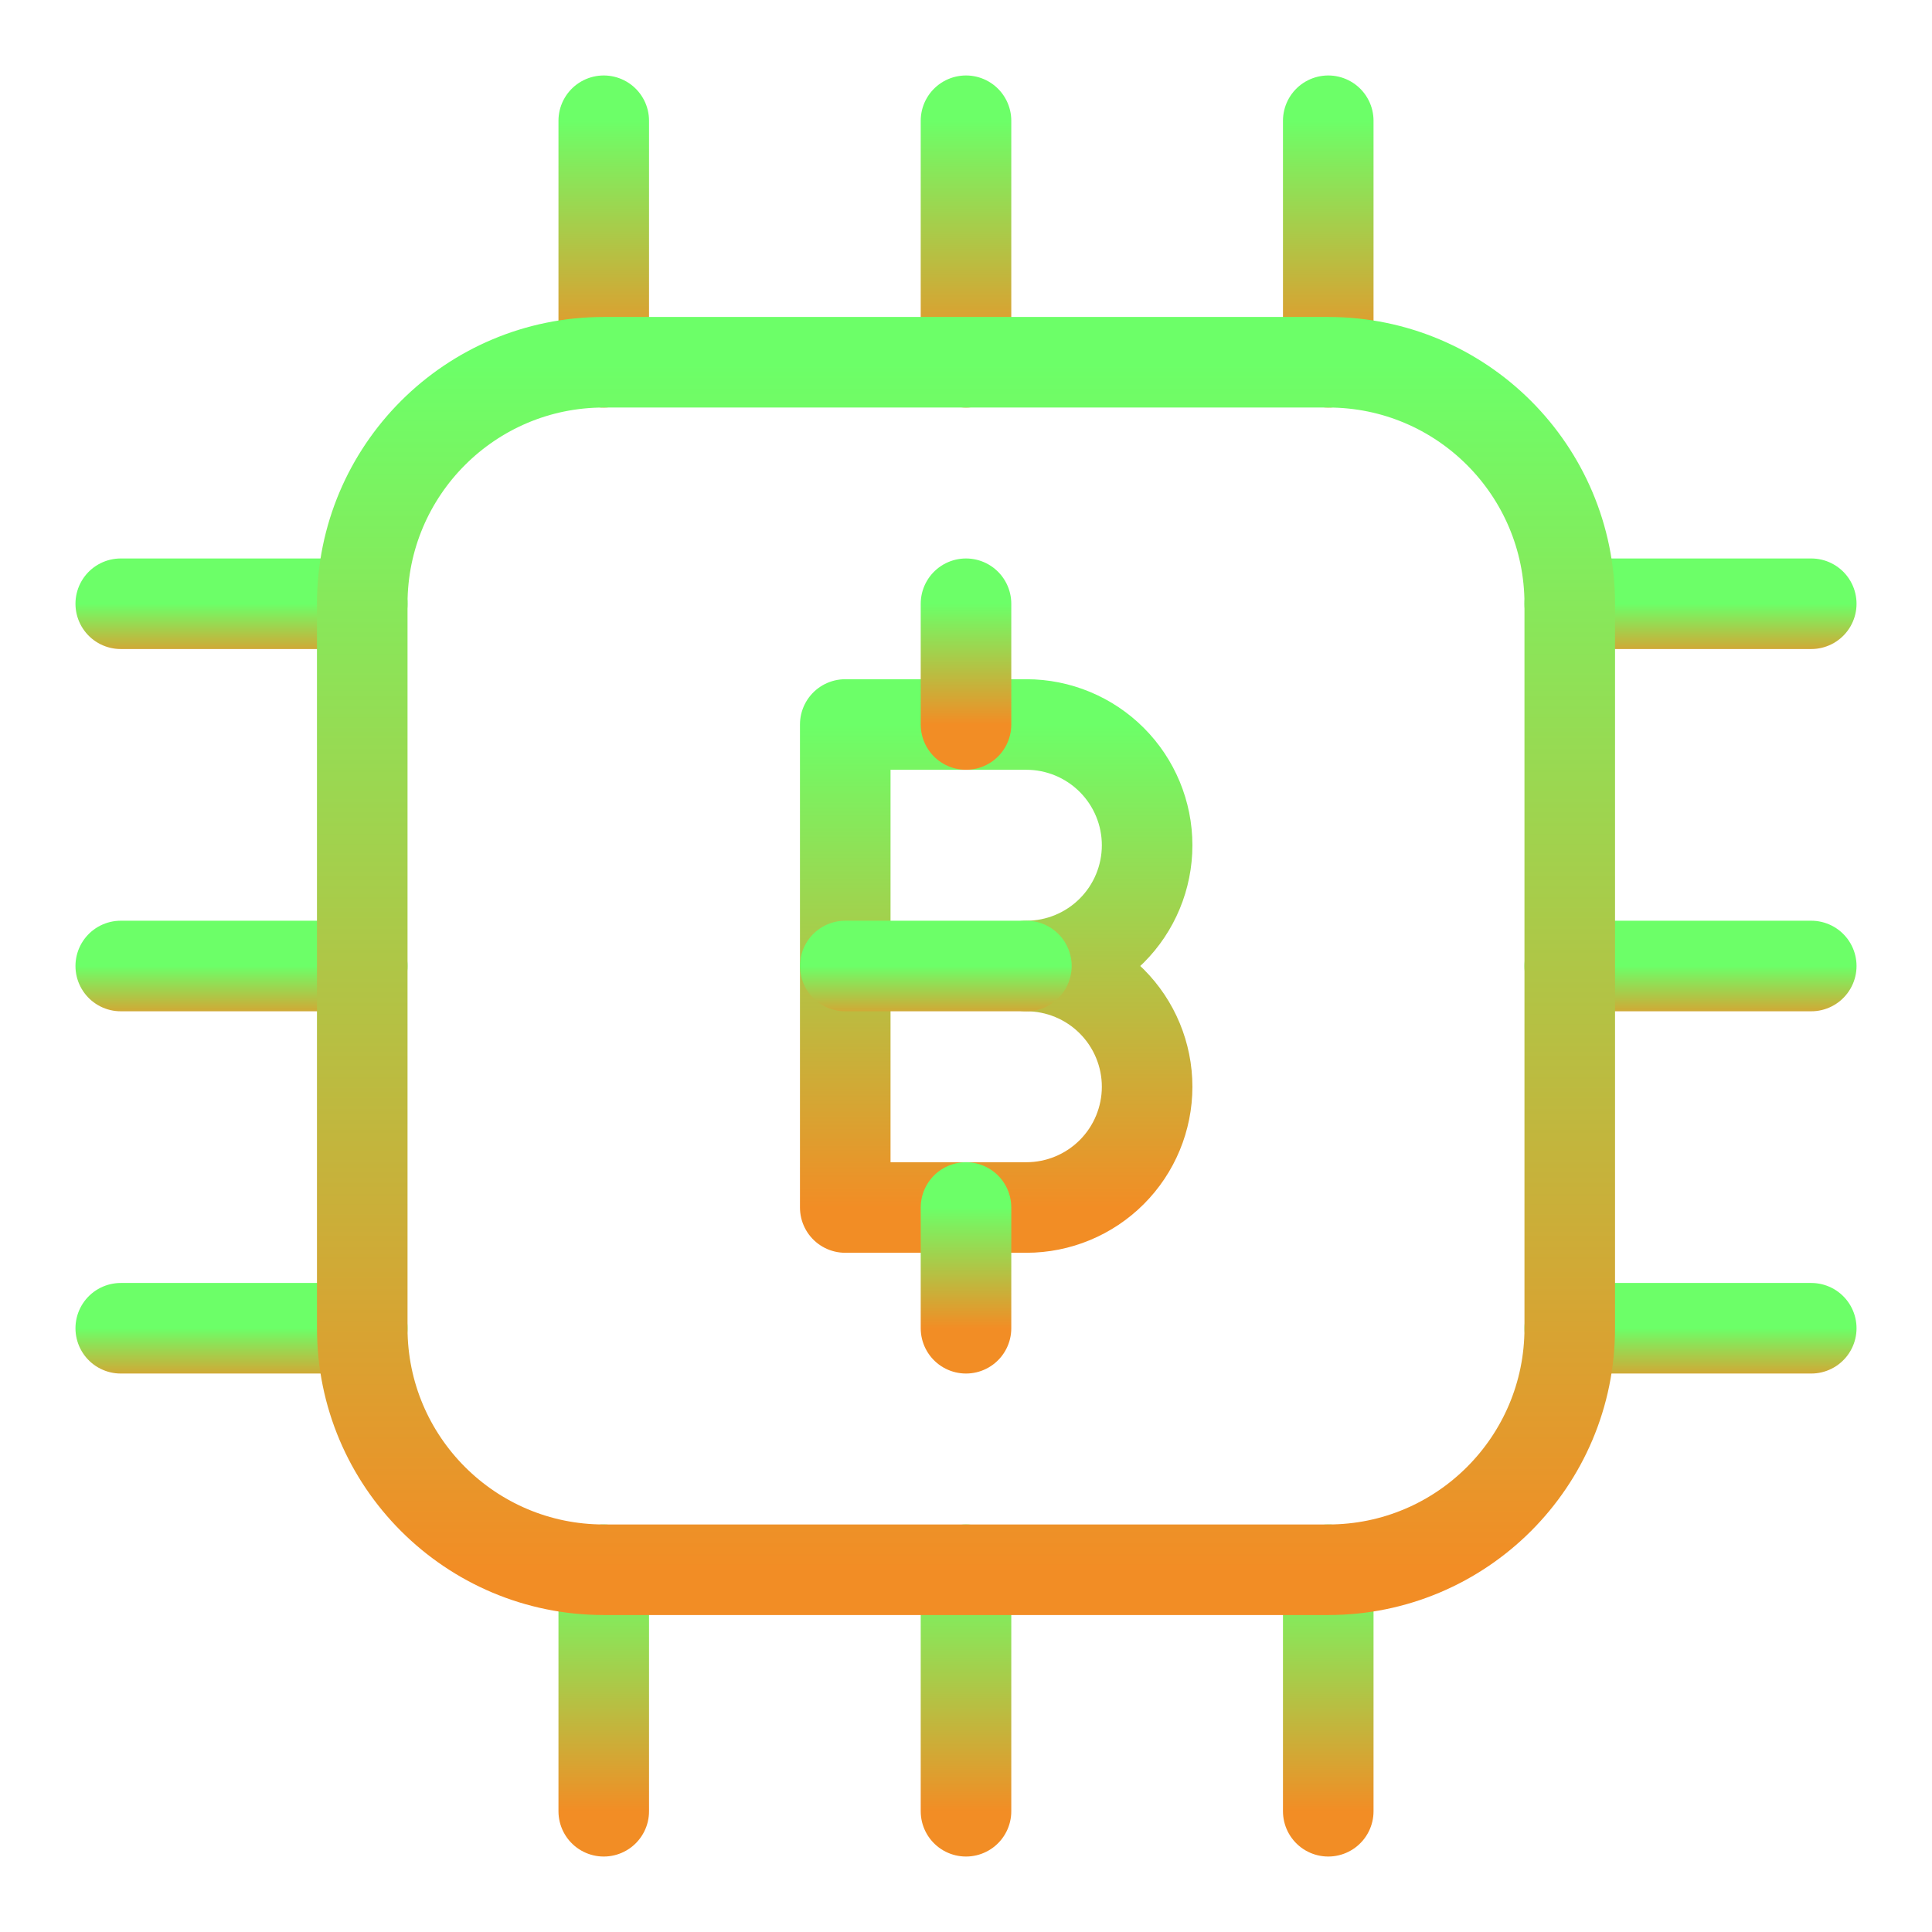 <svg width="32" height="32" viewBox="0 0 32 32" fill="none" xmlns="http://www.w3.org/2000/svg">
<path d="M14 20V12H17C17.53 12 18.039 12.211 18.414 12.586C18.789 12.961 19 13.47 19 14C19 14.53 18.789 15.039 18.414 15.414C18.039 15.789 17.53 16 17 16C17.53 16 18.039 16.211 18.414 16.586C18.789 16.961 19 17.47 19 18C19 18.53 18.789 19.039 18.414 19.414C18.039 19.789 17.53 20 17 20H14Z" stroke="url(#paint0_linear_9346_135290)" stroke-width="1.5" stroke-linecap="round" stroke-linejoin="round"/>
<path d="M14 16H17" stroke="url(#paint1_linear_9346_135290)" stroke-width="1.5" stroke-linecap="round" stroke-linejoin="round"/>
<path d="M16 12V10" stroke="url(#paint2_linear_9346_135290)" stroke-width="1.5" stroke-linecap="round" stroke-linejoin="round"/>
<path d="M16 20V22" stroke="url(#paint3_linear_9346_135290)" stroke-width="1.5" stroke-linecap="round" stroke-linejoin="round"/>
<path d="M10 6V2" stroke="url(#paint4_linear_9346_135290)" stroke-width="1.5" stroke-linecap="round" stroke-linejoin="round"/>
<path d="M16 6V2" stroke="url(#paint5_linear_9346_135290)" stroke-width="1.5" stroke-linecap="round" stroke-linejoin="round"/>
<path d="M22 6V2" stroke="url(#paint6_linear_9346_135290)" stroke-width="1.5" stroke-linecap="round" stroke-linejoin="round"/>
<path d="M10 30V26" stroke="url(#paint7_linear_9346_135290)" stroke-width="1.5" stroke-linecap="round" stroke-linejoin="round"/>
<path d="M16 30V26" stroke="url(#paint8_linear_9346_135290)" stroke-width="1.5" stroke-linecap="round" stroke-linejoin="round"/>
<path d="M22 30V26" stroke="url(#paint9_linear_9346_135290)" stroke-width="1.5" stroke-linecap="round" stroke-linejoin="round"/>
<path d="M26 10H30" stroke="url(#paint10_linear_9346_135290)" stroke-width="1.5" stroke-linecap="round" stroke-linejoin="round"/>
<path d="M26 16H30" stroke="url(#paint11_linear_9346_135290)" stroke-width="1.5" stroke-linecap="round" stroke-linejoin="round"/>
<path d="M26 22H30" stroke="url(#paint12_linear_9346_135290)" stroke-width="1.5" stroke-linecap="round" stroke-linejoin="round"/>
<path d="M2 10H6" stroke="url(#paint13_linear_9346_135290)" stroke-width="1.5" stroke-linecap="round" stroke-linejoin="round"/>
<path d="M2 16H6" stroke="url(#paint14_linear_9346_135290)" stroke-width="1.5" stroke-linecap="round" stroke-linejoin="round"/>
<path d="M2 22H6" stroke="url(#paint15_linear_9346_135290)" stroke-width="1.5" stroke-linecap="round" stroke-linejoin="round"/>
<path d="M22 6H10C7.791 6 6 7.791 6 10V22C6 24.209 7.791 26 10 26H22C24.209 26 26 24.209 26 22V10C26 7.791 24.209 6 22 6Z" stroke="url(#paint16_linear_9346_135290)" stroke-width="1.5" stroke-linecap="round" stroke-linejoin="round"/>
<defs>
<linearGradient id="paint0_linear_9346_135290" x1="16.5" y1="12" x2="16.5" y2="20" gradientUnits="userSpaceOnUse">
<stop stop-color="#6CFF68"/>
<stop offset="1" stop-color="#f28d25"/>
</linearGradient>
<linearGradient id="paint1_linear_9346_135290" x1="15.5" y1="16" x2="15.5" y2="17" gradientUnits="userSpaceOnUse">
<stop stop-color="#6CFF68"/>
<stop offset="1" stop-color="#f28d25"/>
</linearGradient>
<linearGradient id="paint2_linear_9346_135290" x1="16.5" y1="10" x2="16.5" y2="12" gradientUnits="userSpaceOnUse">
<stop stop-color="#6CFF68"/>
<stop offset="1" stop-color="#f28d25"/>
</linearGradient>
<linearGradient id="paint3_linear_9346_135290" x1="16.5" y1="20" x2="16.5" y2="22" gradientUnits="userSpaceOnUse">
<stop stop-color="#6CFF68"/>
<stop offset="1" stop-color="#f28d25"/>
</linearGradient>
<linearGradient id="paint4_linear_9346_135290" x1="10.5" y1="2" x2="10.5" y2="6" gradientUnits="userSpaceOnUse">
<stop stop-color="#6CFF68"/>
<stop offset="1" stop-color="#f28d25"/>
</linearGradient>
<linearGradient id="paint5_linear_9346_135290" x1="16.5" y1="2" x2="16.5" y2="6" gradientUnits="userSpaceOnUse">
<stop stop-color="#6CFF68"/>
<stop offset="1" stop-color="#f28d25"/>
</linearGradient>
<linearGradient id="paint6_linear_9346_135290" x1="22.5" y1="2" x2="22.5" y2="6" gradientUnits="userSpaceOnUse">
<stop stop-color="#6CFF68"/>
<stop offset="1" stop-color="#f28d25"/>
</linearGradient>
<linearGradient id="paint7_linear_9346_135290" x1="10.5" y1="26" x2="10.5" y2="30" gradientUnits="userSpaceOnUse">
<stop stop-color="#6CFF68"/>
<stop offset="1" stop-color="#f28d25"/>
</linearGradient>
<linearGradient id="paint8_linear_9346_135290" x1="16.5" y1="26" x2="16.5" y2="30" gradientUnits="userSpaceOnUse">
<stop stop-color="#6CFF68"/>
<stop offset="1" stop-color="#f28d25"/>
</linearGradient>
<linearGradient id="paint9_linear_9346_135290" x1="22.5" y1="26" x2="22.5" y2="30" gradientUnits="userSpaceOnUse">
<stop stop-color="#6CFF68"/>
<stop offset="1" stop-color="#f28d25"/>
</linearGradient>
<linearGradient id="paint10_linear_9346_135290" x1="28" y1="10" x2="28" y2="11" gradientUnits="userSpaceOnUse">
<stop stop-color="#6CFF68"/>
<stop offset="1" stop-color="#f28d25"/>
</linearGradient>
<linearGradient id="paint11_linear_9346_135290" x1="28" y1="16" x2="28" y2="17" gradientUnits="userSpaceOnUse">
<stop stop-color="#6CFF68"/>
<stop offset="1" stop-color="#f28d25"/>
</linearGradient>
<linearGradient id="paint12_linear_9346_135290" x1="28" y1="22" x2="28" y2="23" gradientUnits="userSpaceOnUse">
<stop stop-color="#6CFF68"/>
<stop offset="1" stop-color="#f28d25"/>
</linearGradient>
<linearGradient id="paint13_linear_9346_135290" x1="4" y1="10" x2="4" y2="11" gradientUnits="userSpaceOnUse">
<stop stop-color="#6CFF68"/>
<stop offset="1" stop-color="#f28d25"/>
</linearGradient>
<linearGradient id="paint14_linear_9346_135290" x1="4" y1="16" x2="4" y2="17" gradientUnits="userSpaceOnUse">
<stop stop-color="#6CFF68"/>
<stop offset="1" stop-color="#f28d25"/>
</linearGradient>
<linearGradient id="paint15_linear_9346_135290" x1="4" y1="22" x2="4" y2="23" gradientUnits="userSpaceOnUse">
<stop stop-color="#6CFF68"/>
<stop offset="1" stop-color="#f28d25"/>
</linearGradient>
<linearGradient id="paint16_linear_9346_135290" x1="16" y1="6" x2="16" y2="26" gradientUnits="userSpaceOnUse">
<stop stop-color="#6CFF68"/>
<stop offset="1" stop-color="#f28d25"/>
</linearGradient>
</defs>
</svg>
